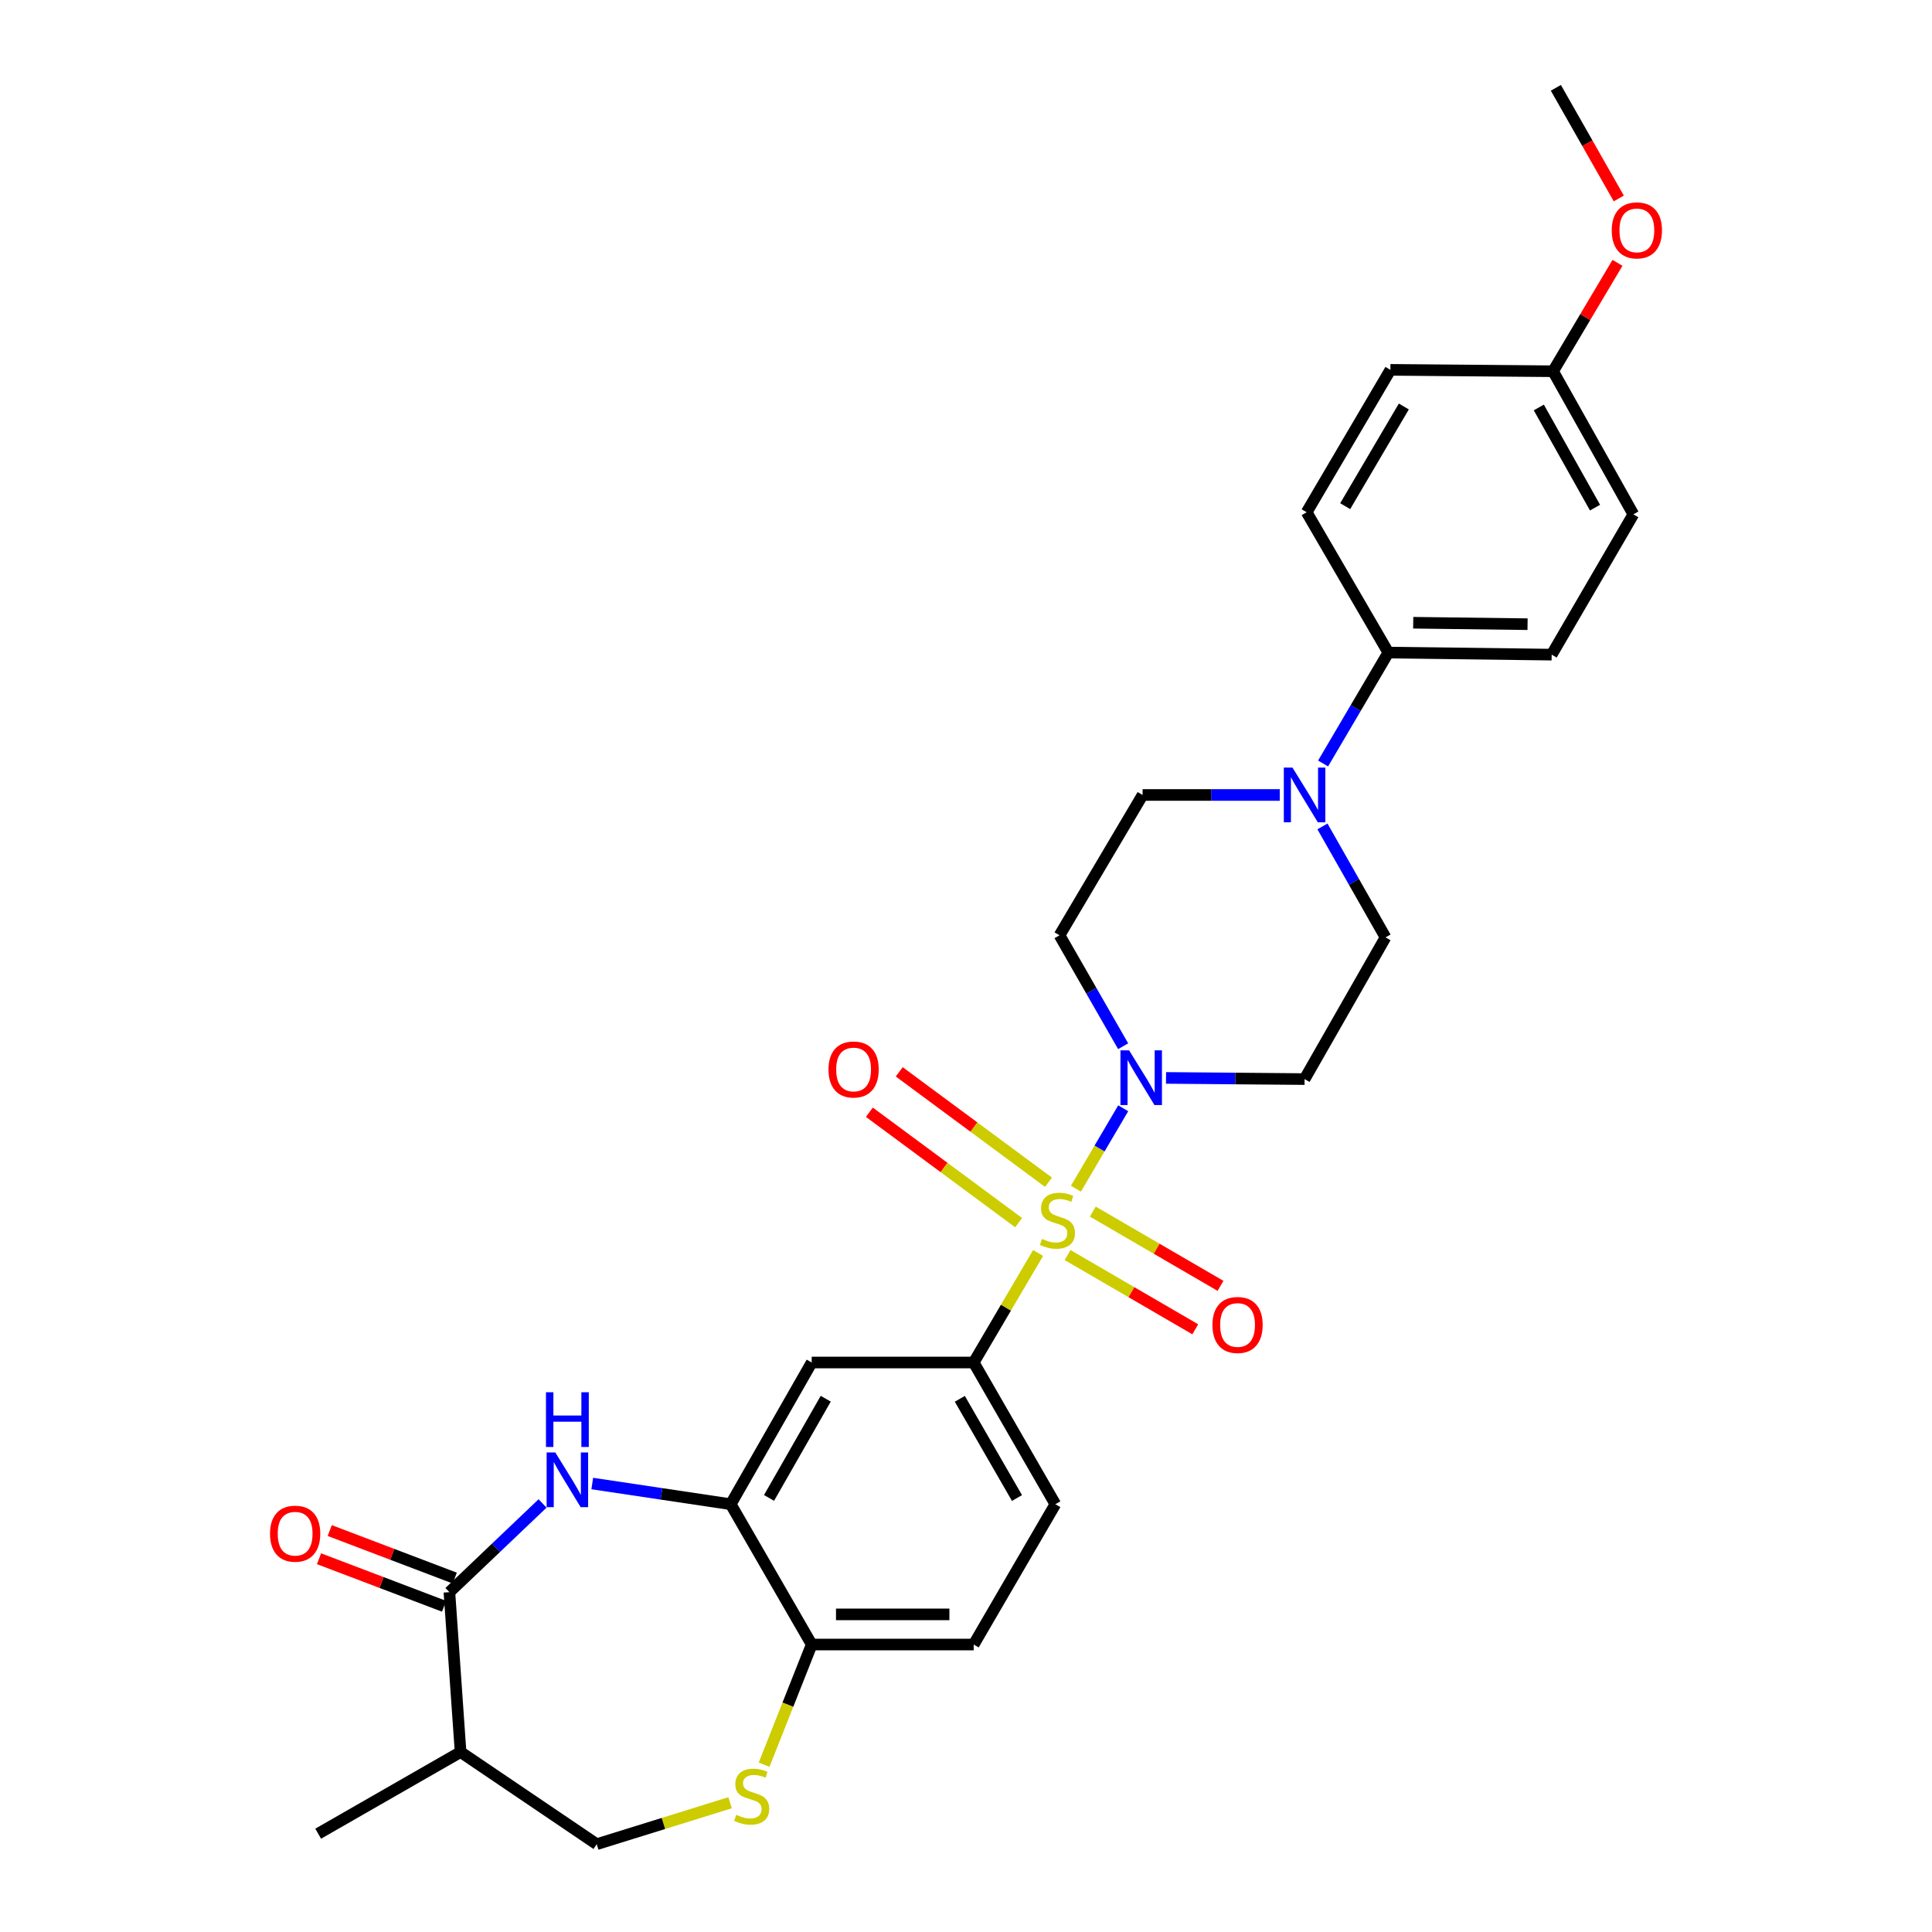 <?xml version='1.0' encoding='iso-8859-1'?>
<svg version='1.1' baseProfile='full'
              xmlns='http://www.w3.org/2000/svg'
                      xmlns:rdkit='http://www.rdkit.org/xml'
                      xmlns:xlink='http://www.w3.org/1999/xlink'
                  xml:space='preserve'
width='1000px' height='1000px' viewBox='0 0 1000 1000'>
<!-- END OF HEADER -->
<rect style='opacity:1.0;fill:#FFFFFF;stroke:none' width='1000' height='1000' x='0' y='0'> </rect>
<path class='bond-0' d='M 556.889,615.266 L 569.131,594.454' style='fill:none;fill-rule:evenodd;stroke:#CCCC00;stroke-width:6px;stroke-linecap:butt;stroke-linejoin:miter;stroke-opacity:1' />
<path class='bond-0' d='M 569.131,594.454 L 581.373,573.643' style='fill:none;fill-rule:evenodd;stroke:#0000FF;stroke-width:6px;stroke-linecap:butt;stroke-linejoin:miter;stroke-opacity:1' />
<path class='bond-3' d='M 537.318,648.541 L 520.649,676.886' style='fill:none;fill-rule:evenodd;stroke:#CCCC00;stroke-width:6px;stroke-linecap:butt;stroke-linejoin:miter;stroke-opacity:1' />
<path class='bond-3' d='M 520.649,676.886 L 503.979,705.231' style='fill:none;fill-rule:evenodd;stroke:#000000;stroke-width:6px;stroke-linecap:butt;stroke-linejoin:miter;stroke-opacity:1' />
<path class='bond-10' d='M 542.699,611.926 L 504.074,583.355' style='fill:none;fill-rule:evenodd;stroke:#CCCC00;stroke-width:6px;stroke-linecap:butt;stroke-linejoin:miter;stroke-opacity:1' />
<path class='bond-10' d='M 504.074,583.355 L 465.449,554.785' style='fill:none;fill-rule:evenodd;stroke:#FF0000;stroke-width:6px;stroke-linecap:butt;stroke-linejoin:miter;stroke-opacity:1' />
<path class='bond-10' d='M 527.232,632.835 L 488.607,604.265' style='fill:none;fill-rule:evenodd;stroke:#CCCC00;stroke-width:6px;stroke-linecap:butt;stroke-linejoin:miter;stroke-opacity:1' />
<path class='bond-10' d='M 488.607,604.265 L 449.983,575.695' style='fill:none;fill-rule:evenodd;stroke:#FF0000;stroke-width:6px;stroke-linecap:butt;stroke-linejoin:miter;stroke-opacity:1' />
<path class='bond-11' d='M 552.566,649.612 L 585.616,668.826' style='fill:none;fill-rule:evenodd;stroke:#CCCC00;stroke-width:6px;stroke-linecap:butt;stroke-linejoin:miter;stroke-opacity:1' />
<path class='bond-11' d='M 585.616,668.826 L 618.666,688.04' style='fill:none;fill-rule:evenodd;stroke:#FF0000;stroke-width:6px;stroke-linecap:butt;stroke-linejoin:miter;stroke-opacity:1' />
<path class='bond-11' d='M 565.638,627.127 L 598.688,646.341' style='fill:none;fill-rule:evenodd;stroke:#CCCC00;stroke-width:6px;stroke-linecap:butt;stroke-linejoin:miter;stroke-opacity:1' />
<path class='bond-11' d='M 598.688,646.341 L 631.737,665.555' style='fill:none;fill-rule:evenodd;stroke:#FF0000;stroke-width:6px;stroke-linecap:butt;stroke-linejoin:miter;stroke-opacity:1' />
<path class='bond-12' d='M 603.536,557.926 L 639.39,558.231' style='fill:none;fill-rule:evenodd;stroke:#0000FF;stroke-width:6px;stroke-linecap:butt;stroke-linejoin:miter;stroke-opacity:1' />
<path class='bond-12' d='M 639.39,558.231 L 675.243,558.536' style='fill:none;fill-rule:evenodd;stroke:#000000;stroke-width:6px;stroke-linecap:butt;stroke-linejoin:miter;stroke-opacity:1' />
<path class='bond-13' d='M 581.343,541.532 L 564.876,512.821' style='fill:none;fill-rule:evenodd;stroke:#0000FF;stroke-width:6px;stroke-linecap:butt;stroke-linejoin:miter;stroke-opacity:1' />
<path class='bond-13' d='M 564.876,512.821 L 548.41,484.109' style='fill:none;fill-rule:evenodd;stroke:#000000;stroke-width:6px;stroke-linecap:butt;stroke-linejoin:miter;stroke-opacity:1' />
<path class='bond-1' d='M 306.554,767.868 L 342.387,773.225' style='fill:none;fill-rule:evenodd;stroke:#0000FF;stroke-width:6px;stroke-linecap:butt;stroke-linejoin:miter;stroke-opacity:1' />
<path class='bond-1' d='M 342.387,773.225 L 378.221,778.583' style='fill:none;fill-rule:evenodd;stroke:#000000;stroke-width:6px;stroke-linecap:butt;stroke-linejoin:miter;stroke-opacity:1' />
<path class='bond-2' d='M 280.829,778.18 L 256.719,801.143' style='fill:none;fill-rule:evenodd;stroke:#0000FF;stroke-width:6px;stroke-linecap:butt;stroke-linejoin:miter;stroke-opacity:1' />
<path class='bond-2' d='M 256.719,801.143 L 232.61,824.106' style='fill:none;fill-rule:evenodd;stroke:#000000;stroke-width:6px;stroke-linecap:butt;stroke-linejoin:miter;stroke-opacity:1' />
<path class='bond-8' d='M 232.61,824.106 L 238.392,906.846' style='fill:none;fill-rule:evenodd;stroke:#000000;stroke-width:6px;stroke-linecap:butt;stroke-linejoin:miter;stroke-opacity:1' />
<path class='bond-18' d='M 235.382,816.812 L 203.027,804.513' style='fill:none;fill-rule:evenodd;stroke:#000000;stroke-width:6px;stroke-linecap:butt;stroke-linejoin:miter;stroke-opacity:1' />
<path class='bond-18' d='M 203.027,804.513 L 170.672,792.214' style='fill:none;fill-rule:evenodd;stroke:#FF0000;stroke-width:6px;stroke-linecap:butt;stroke-linejoin:miter;stroke-opacity:1' />
<path class='bond-18' d='M 229.837,831.399 L 197.482,819.1' style='fill:none;fill-rule:evenodd;stroke:#000000;stroke-width:6px;stroke-linecap:butt;stroke-linejoin:miter;stroke-opacity:1' />
<path class='bond-18' d='M 197.482,819.1 L 165.127,806.801' style='fill:none;fill-rule:evenodd;stroke:#FF0000;stroke-width:6px;stroke-linecap:butt;stroke-linejoin:miter;stroke-opacity:1' />
<path class='bond-6' d='M 503.979,705.231 L 420.137,705.231' style='fill:none;fill-rule:evenodd;stroke:#000000;stroke-width:6px;stroke-linecap:butt;stroke-linejoin:miter;stroke-opacity:1' />
<path class='bond-19' d='M 503.979,705.231 L 546.251,778.583' style='fill:none;fill-rule:evenodd;stroke:#000000;stroke-width:6px;stroke-linecap:butt;stroke-linejoin:miter;stroke-opacity:1' />
<path class='bond-19' d='M 496.8,724.025 L 526.39,775.372' style='fill:none;fill-rule:evenodd;stroke:#000000;stroke-width:6px;stroke-linecap:butt;stroke-linejoin:miter;stroke-opacity:1' />
<path class='bond-4' d='M 378.221,778.583 L 420.137,705.231' style='fill:none;fill-rule:evenodd;stroke:#000000;stroke-width:6px;stroke-linecap:butt;stroke-linejoin:miter;stroke-opacity:1' />
<path class='bond-4' d='M 398.057,775.322 L 427.399,723.976' style='fill:none;fill-rule:evenodd;stroke:#000000;stroke-width:6px;stroke-linecap:butt;stroke-linejoin:miter;stroke-opacity:1' />
<path class='bond-30' d='M 378.221,778.583 L 420.137,851.206' style='fill:none;fill-rule:evenodd;stroke:#000000;stroke-width:6px;stroke-linecap:butt;stroke-linejoin:miter;stroke-opacity:1' />
<path class='bond-5' d='M 662.407,411.477 L 626.909,411.477' style='fill:none;fill-rule:evenodd;stroke:#0000FF;stroke-width:6px;stroke-linecap:butt;stroke-linejoin:miter;stroke-opacity:1' />
<path class='bond-5' d='M 626.909,411.477 L 591.41,411.477' style='fill:none;fill-rule:evenodd;stroke:#000000;stroke-width:6px;stroke-linecap:butt;stroke-linejoin:miter;stroke-opacity:1' />
<path class='bond-14' d='M 684.83,395.179 L 701.714,366.474' style='fill:none;fill-rule:evenodd;stroke:#0000FF;stroke-width:6px;stroke-linecap:butt;stroke-linejoin:miter;stroke-opacity:1' />
<path class='bond-14' d='M 701.714,366.474 L 718.599,337.769' style='fill:none;fill-rule:evenodd;stroke:#000000;stroke-width:6px;stroke-linecap:butt;stroke-linejoin:miter;stroke-opacity:1' />
<path class='bond-29' d='M 684.498,427.756 L 700.82,456.47' style='fill:none;fill-rule:evenodd;stroke:#0000FF;stroke-width:6px;stroke-linecap:butt;stroke-linejoin:miter;stroke-opacity:1' />
<path class='bond-29' d='M 700.82,456.47 L 717.143,485.184' style='fill:none;fill-rule:evenodd;stroke:#000000;stroke-width:6px;stroke-linecap:butt;stroke-linejoin:miter;stroke-opacity:1' />
<path class='bond-7' d='M 395.504,913.392 L 407.821,882.299' style='fill:none;fill-rule:evenodd;stroke:#CCCC00;stroke-width:6px;stroke-linecap:butt;stroke-linejoin:miter;stroke-opacity:1' />
<path class='bond-7' d='M 407.821,882.299 L 420.137,851.206' style='fill:none;fill-rule:evenodd;stroke:#000000;stroke-width:6px;stroke-linecap:butt;stroke-linejoin:miter;stroke-opacity:1' />
<path class='bond-15' d='M 377.895,933.095 L 343.38,943.82' style='fill:none;fill-rule:evenodd;stroke:#CCCC00;stroke-width:6px;stroke-linecap:butt;stroke-linejoin:miter;stroke-opacity:1' />
<path class='bond-15' d='M 343.38,943.82 L 308.866,954.545' style='fill:none;fill-rule:evenodd;stroke:#000000;stroke-width:6px;stroke-linecap:butt;stroke-linejoin:miter;stroke-opacity:1' />
<path class='bond-27' d='M 238.392,906.846 L 164.685,949.118' style='fill:none;fill-rule:evenodd;stroke:#000000;stroke-width:6px;stroke-linecap:butt;stroke-linejoin:miter;stroke-opacity:1' />
<path class='bond-31' d='M 238.392,906.846 L 308.866,954.545' style='fill:none;fill-rule:evenodd;stroke:#000000;stroke-width:6px;stroke-linecap:butt;stroke-linejoin:miter;stroke-opacity:1' />
<path class='bond-9' d='M 420.137,851.206 L 503.979,851.206' style='fill:none;fill-rule:evenodd;stroke:#000000;stroke-width:6px;stroke-linecap:butt;stroke-linejoin:miter;stroke-opacity:1' />
<path class='bond-9' d='M 432.714,835.601 L 491.403,835.601' style='fill:none;fill-rule:evenodd;stroke:#000000;stroke-width:6px;stroke-linecap:butt;stroke-linejoin:miter;stroke-opacity:1' />
<path class='bond-16' d='M 675.243,558.536 L 717.143,485.184' style='fill:none;fill-rule:evenodd;stroke:#000000;stroke-width:6px;stroke-linecap:butt;stroke-linejoin:miter;stroke-opacity:1' />
<path class='bond-17' d='M 548.41,484.109 L 591.41,411.477' style='fill:none;fill-rule:evenodd;stroke:#000000;stroke-width:6px;stroke-linecap:butt;stroke-linejoin:miter;stroke-opacity:1' />
<path class='bond-21' d='M 718.599,337.769 L 803.143,338.844' style='fill:none;fill-rule:evenodd;stroke:#000000;stroke-width:6px;stroke-linecap:butt;stroke-linejoin:miter;stroke-opacity:1' />
<path class='bond-21' d='M 731.479,322.327 L 790.66,323.08' style='fill:none;fill-rule:evenodd;stroke:#000000;stroke-width:6px;stroke-linecap:butt;stroke-linejoin:miter;stroke-opacity:1' />
<path class='bond-22' d='M 718.599,337.769 L 676.318,265.137' style='fill:none;fill-rule:evenodd;stroke:#000000;stroke-width:6px;stroke-linecap:butt;stroke-linejoin:miter;stroke-opacity:1' />
<path class='bond-20' d='M 546.251,778.583 L 503.979,851.206' style='fill:none;fill-rule:evenodd;stroke:#000000;stroke-width:6px;stroke-linecap:butt;stroke-linejoin:miter;stroke-opacity:1' />
<path class='bond-25' d='M 803.143,338.844 L 845.424,266.221' style='fill:none;fill-rule:evenodd;stroke:#000000;stroke-width:6px;stroke-linecap:butt;stroke-linejoin:miter;stroke-opacity:1' />
<path class='bond-24' d='M 676.318,265.137 L 719.674,191.43' style='fill:none;fill-rule:evenodd;stroke:#000000;stroke-width:6px;stroke-linecap:butt;stroke-linejoin:miter;stroke-opacity:1' />
<path class='bond-24' d='M 696.272,261.993 L 726.621,210.398' style='fill:none;fill-rule:evenodd;stroke:#000000;stroke-width:6px;stroke-linecap:butt;stroke-linejoin:miter;stroke-opacity:1' />
<path class='bond-23' d='M 803.863,192.158 L 719.674,191.43' style='fill:none;fill-rule:evenodd;stroke:#000000;stroke-width:6px;stroke-linecap:butt;stroke-linejoin:miter;stroke-opacity:1' />
<path class='bond-26' d='M 803.863,192.158 L 820.533,164.101' style='fill:none;fill-rule:evenodd;stroke:#000000;stroke-width:6px;stroke-linecap:butt;stroke-linejoin:miter;stroke-opacity:1' />
<path class='bond-26' d='M 820.533,164.101 L 837.204,136.045' style='fill:none;fill-rule:evenodd;stroke:#FF0000;stroke-width:6px;stroke-linecap:butt;stroke-linejoin:miter;stroke-opacity:1' />
<path class='bond-32' d='M 803.863,192.158 L 845.424,266.221' style='fill:none;fill-rule:evenodd;stroke:#000000;stroke-width:6px;stroke-linecap:butt;stroke-linejoin:miter;stroke-opacity:1' />
<path class='bond-32' d='M 796.488,210.904 L 825.581,262.748' style='fill:none;fill-rule:evenodd;stroke:#000000;stroke-width:6px;stroke-linecap:butt;stroke-linejoin:miter;stroke-opacity:1' />
<path class='bond-28' d='M 837.884,102.722 L 821.597,74.088' style='fill:none;fill-rule:evenodd;stroke:#FF0000;stroke-width:6px;stroke-linecap:butt;stroke-linejoin:miter;stroke-opacity:1' />
<path class='bond-28' d='M 821.597,74.088 L 805.31,45.455' style='fill:none;fill-rule:evenodd;stroke:#000000;stroke-width:6px;stroke-linecap:butt;stroke-linejoin:miter;stroke-opacity:1' />
<path  class='atom-0' d='M 539.326 641.244
Q 539.646 641.364, 540.966 641.924
Q 542.286 642.484, 543.726 642.844
Q 545.206 643.164, 546.646 643.164
Q 549.326 643.164, 550.886 641.884
Q 552.446 640.564, 552.446 638.284
Q 552.446 636.724, 551.646 635.764
Q 550.886 634.804, 549.686 634.284
Q 548.486 633.764, 546.486 633.164
Q 543.966 632.404, 542.446 631.684
Q 540.966 630.964, 539.886 629.444
Q 538.846 627.924, 538.846 625.364
Q 538.846 621.804, 541.246 619.604
Q 543.686 617.404, 548.486 617.404
Q 551.766 617.404, 555.486 618.964
L 554.566 622.044
Q 551.166 620.644, 548.606 620.644
Q 545.846 620.644, 544.326 621.804
Q 542.806 622.924, 542.846 624.884
Q 542.846 626.404, 543.606 627.324
Q 544.406 628.244, 545.526 628.764
Q 546.686 629.284, 548.606 629.884
Q 551.166 630.684, 552.686 631.484
Q 554.206 632.284, 555.286 633.924
Q 556.406 635.524, 556.406 638.284
Q 556.406 642.204, 553.766 644.324
Q 551.166 646.404, 546.806 646.404
Q 544.286 646.404, 542.366 645.844
Q 540.486 645.324, 538.246 644.404
L 539.326 641.244
' fill='#CCCC00'/>
<path  class='atom-1' d='M 584.422 543.656
L 593.702 558.656
Q 594.622 560.136, 596.102 562.816
Q 597.582 565.496, 597.662 565.656
L 597.662 543.656
L 601.422 543.656
L 601.422 571.976
L 597.542 571.976
L 587.582 555.576
Q 586.422 553.656, 585.182 551.456
Q 583.982 549.256, 583.622 548.576
L 583.622 571.976
L 579.942 571.976
L 579.942 543.656
L 584.422 543.656
' fill='#0000FF'/>
<path  class='atom-2' d='M 287.417 751.783
L 296.697 766.783
Q 297.617 768.263, 299.097 770.943
Q 300.577 773.623, 300.657 773.783
L 300.657 751.783
L 304.417 751.783
L 304.417 780.103
L 300.537 780.103
L 290.577 763.703
Q 289.417 761.783, 288.177 759.583
Q 286.977 757.383, 286.617 756.703
L 286.617 780.103
L 282.937 780.103
L 282.937 751.783
L 287.417 751.783
' fill='#0000FF'/>
<path  class='atom-2' d='M 282.597 720.631
L 286.437 720.631
L 286.437 732.671
L 300.917 732.671
L 300.917 720.631
L 304.757 720.631
L 304.757 748.951
L 300.917 748.951
L 300.917 735.871
L 286.437 735.871
L 286.437 748.951
L 282.597 748.951
L 282.597 720.631
' fill='#0000FF'/>
<path  class='atom-6' d='M 668.983 397.317
L 678.263 412.317
Q 679.183 413.797, 680.663 416.477
Q 682.143 419.157, 682.223 419.317
L 682.223 397.317
L 685.983 397.317
L 685.983 425.637
L 682.103 425.637
L 672.143 409.237
Q 670.983 407.317, 669.743 405.117
Q 668.543 402.917, 668.183 402.237
L 668.183 425.637
L 664.503 425.637
L 664.503 397.317
L 668.983 397.317
' fill='#0000FF'/>
<path  class='atom-8' d='M 381.075 939.341
Q 381.395 939.461, 382.715 940.021
Q 384.035 940.581, 385.475 940.941
Q 386.955 941.261, 388.395 941.261
Q 391.075 941.261, 392.635 939.981
Q 394.195 938.661, 394.195 936.381
Q 394.195 934.821, 393.395 933.861
Q 392.635 932.901, 391.435 932.381
Q 390.235 931.861, 388.235 931.261
Q 385.715 930.501, 384.195 929.781
Q 382.715 929.061, 381.635 927.541
Q 380.595 926.021, 380.595 923.461
Q 380.595 919.901, 382.995 917.701
Q 385.435 915.501, 390.235 915.501
Q 393.515 915.501, 397.235 917.061
L 396.315 920.141
Q 392.915 918.741, 390.355 918.741
Q 387.595 918.741, 386.075 919.901
Q 384.555 921.021, 384.595 922.981
Q 384.595 924.501, 385.355 925.421
Q 386.155 926.341, 387.275 926.861
Q 388.435 927.381, 390.355 927.981
Q 392.915 928.781, 394.435 929.581
Q 395.955 930.381, 397.035 932.021
Q 398.155 933.621, 398.155 936.381
Q 398.155 940.301, 395.515 942.421
Q 392.915 944.501, 388.555 944.501
Q 386.035 944.501, 384.115 943.941
Q 382.235 943.421, 379.995 942.501
L 381.075 939.341
' fill='#CCCC00'/>
<path  class='atom-11' d='M 428.82 553.562
Q 428.82 546.762, 432.18 542.962
Q 435.54 539.162, 441.82 539.162
Q 448.1 539.162, 451.46 542.962
Q 454.82 546.762, 454.82 553.562
Q 454.82 560.442, 451.42 564.362
Q 448.02 568.242, 441.82 568.242
Q 435.58 568.242, 432.18 564.362
Q 428.82 560.482, 428.82 553.562
M 441.82 565.042
Q 446.14 565.042, 448.46 562.162
Q 450.82 559.242, 450.82 553.562
Q 450.82 548.002, 448.46 545.202
Q 446.14 542.362, 441.82 542.362
Q 437.5 542.362, 435.14 545.162
Q 432.82 547.962, 432.82 553.562
Q 432.82 559.282, 435.14 562.162
Q 437.5 565.042, 441.82 565.042
' fill='#FF0000'/>
<path  class='atom-12' d='M 627.557 685.805
Q 627.557 679.005, 630.917 675.205
Q 634.277 671.405, 640.557 671.405
Q 646.837 671.405, 650.197 675.205
Q 653.557 679.005, 653.557 685.805
Q 653.557 692.685, 650.157 696.605
Q 646.757 700.485, 640.557 700.485
Q 634.317 700.485, 630.917 696.605
Q 627.557 692.725, 627.557 685.805
M 640.557 697.285
Q 644.877 697.285, 647.197 694.405
Q 649.557 691.485, 649.557 685.805
Q 649.557 680.245, 647.197 677.445
Q 644.877 674.605, 640.557 674.605
Q 636.237 674.605, 633.877 677.405
Q 631.557 680.205, 631.557 685.805
Q 631.557 691.525, 633.877 694.405
Q 636.237 697.285, 640.557 697.285
' fill='#FF0000'/>
<path  class='atom-19' d='M 139.764 793.834
Q 139.764 787.034, 143.124 783.234
Q 146.484 779.434, 152.764 779.434
Q 159.044 779.434, 162.404 783.234
Q 165.764 787.034, 165.764 793.834
Q 165.764 800.714, 162.364 804.634
Q 158.964 808.514, 152.764 808.514
Q 146.524 808.514, 143.124 804.634
Q 139.764 800.754, 139.764 793.834
M 152.764 805.314
Q 157.084 805.314, 159.404 802.434
Q 161.764 799.514, 161.764 793.834
Q 161.764 788.274, 159.404 785.474
Q 157.084 782.634, 152.764 782.634
Q 148.444 782.634, 146.084 785.434
Q 143.764 788.234, 143.764 793.834
Q 143.764 799.554, 146.084 802.434
Q 148.444 805.314, 152.764 805.314
' fill='#FF0000'/>
<path  class='atom-27' d='M 834.236 119.242
Q 834.236 112.442, 837.596 108.642
Q 840.956 104.842, 847.236 104.842
Q 853.516 104.842, 856.876 108.642
Q 860.236 112.442, 860.236 119.242
Q 860.236 126.122, 856.836 130.042
Q 853.436 133.922, 847.236 133.922
Q 840.996 133.922, 837.596 130.042
Q 834.236 126.162, 834.236 119.242
M 847.236 130.722
Q 851.556 130.722, 853.876 127.842
Q 856.236 124.922, 856.236 119.242
Q 856.236 113.682, 853.876 110.882
Q 851.556 108.042, 847.236 108.042
Q 842.916 108.042, 840.556 110.842
Q 838.236 113.642, 838.236 119.242
Q 838.236 124.962, 840.556 127.842
Q 842.916 130.722, 847.236 130.722
' fill='#FF0000'/>
</svg>
